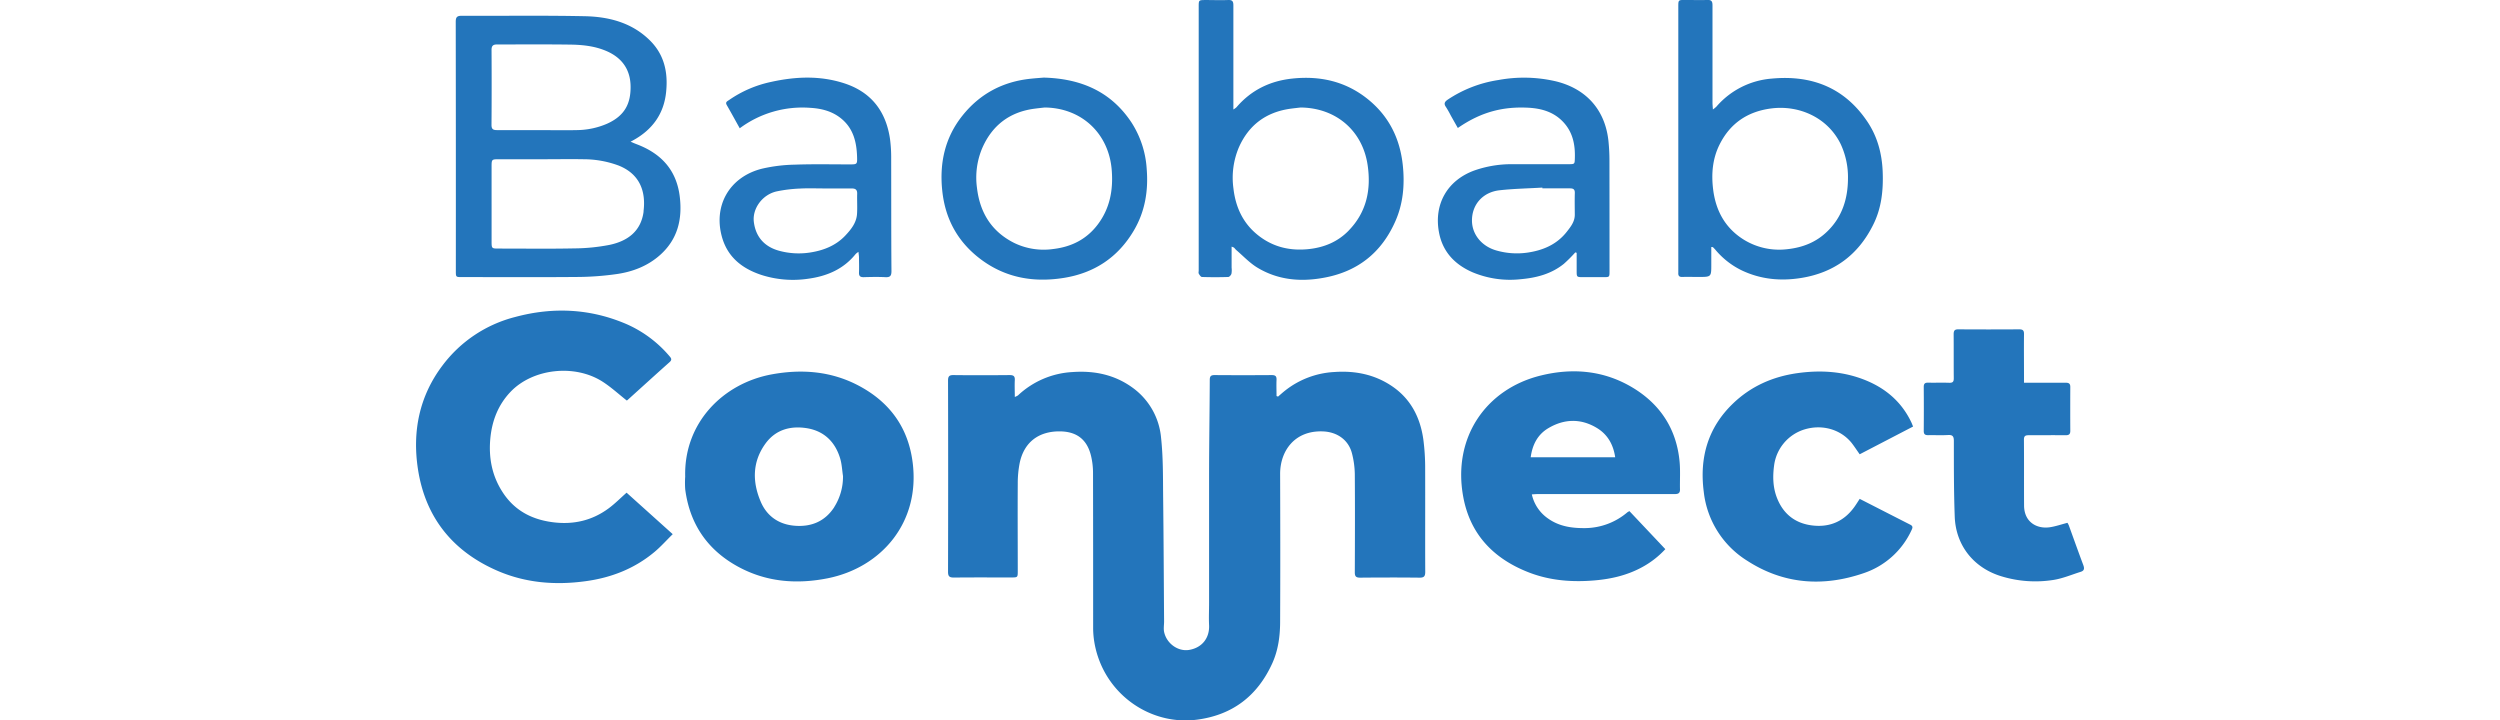<svg xmlns="http://www.w3.org/2000/svg" width="177" height="51" viewBox="0 0 822.6 355.27"><defs><style>.cls-1{fill:#2375bb;}</style></defs><g id="Calque_2" data-name="Calque 2"><g id="Calque_1-2" data-name="Calque 1"><path class="cls-1" d="M497.73,282c0,2.18-.56,2.93-2.83,2.9-9.76-.11-19.53-.09-29.29,0-2,0-2.63-.61-2.62-2.63.07-16.15.12-32.29,0-48.43a43.44,43.44,0,0,0-1.39-10.2c-1.7-6.7-7.35-10.59-14.27-10.87-14.13-.58-21.2,9.77-21.17,21,.08,24.21.12,48.43,0,72.64,0,7.14-.9,14.24-3.94,20.88-7.28,15.91-19.49,25.3-36.92,27.63-23.49,3.14-46.55-13.09-50.77-38.2a42.76,42.76,0,0,1-.59-6.87c0-25.59,0-51.19-.06-76.79a36.14,36.14,0,0,0-.93-8c-1.92-8.31-7.13-12.31-15.66-12.31-10.31,0-17.36,5.4-19.53,15.36a51.29,51.29,0,0,0-1,10.51c-.1,14.3,0,28.59,0,42.89,0,3.29,0,3.29-3.32,3.29-9.38,0-18.76-.05-28.14.05-2.14,0-2.93-.5-2.93-2.81q.12-47.15,0-94.31c0-2.13.6-2.77,2.73-2.74,9.23.11,18.45.09,27.68,0,1.89,0,2.62.54,2.52,2.48-.14,2.63,0,5.27,0,8.31a8.38,8.38,0,0,0,1.55-.75,42.57,42.57,0,0,1,27-11.54c10.71-.75,20.68,1.31,29.43,7.64A34.16,34.16,0,0,1,367.45,216c1,9.28.92,18.69,1,28,.25,20.81.33,41.63.48,62.44,0,1.81-.35,3.7.05,5.42,1.31,5.65,6.86,9.49,12.14,8.7,6.42-1,10.28-5.78,10-12.19-.18-3.68,0-7.37,0-11.06,0-20.76,0-41.51,0-62.27,0-15.9.27-31.8.34-47.7,0-1.84.64-2.36,2.42-2.35q14.07.11,28.14,0c1.83,0,2.45.58,2.37,2.39-.12,2.65,0,5.3,0,7.95l.75.27c1.15-1,2.27-2,3.45-2.94a42.76,42.76,0,0,1,24.37-9.19c10.13-.7,19.61,1.17,28.09,6.8,9.35,6.2,14.15,15.38,15.71,26.26a107.34,107.34,0,0,1,.93,14.45C497.75,248,497.65,265,497.73,282Z"/><path class="cls-1" d="M126.59,263.45c-3.08,3-5.86,6.17-9.06,8.83-9.88,8.23-21.4,12.7-34.11,14.39-14.74,2-29.17.85-42.9-5-22.25-9.53-35.9-26.3-39.58-50.27-2.84-18.51.61-36,12.17-51.24a64.73,64.73,0,0,1,35.77-23.82c18.75-5.05,37.23-4.16,55.17,3.62a58.79,58.79,0,0,1,21,15.78c.89,1,1.23,1.75,0,2.85-6.94,6.18-13.82,12.45-20.72,18.68a1.58,1.58,0,0,1-.41.27c-4-3.17-7.65-6.52-11.73-9.17-13.8-9-34.69-6.67-45.7,5-6,6.36-9,14.06-9.85,22.79-.9,9.6.8,18.51,6.06,26.6,5.82,9,14.36,13.49,24.84,14.82,10.07,1.28,19.26-.82,27.42-6.84,3.07-2.26,5.77-5,8.87-7.75Z"/><path class="cls-1" d="M244.91,228c-2.18-17-11.11-29.36-25.95-37.44-13.7-7.46-28.43-8.7-43.58-5.91-23.92,4.41-43.3,23.81-42.64,50.39a47.63,47.63,0,0,0,0,6.21c2.18,17,10.82,29.82,25.82,38.09,14,7.71,29,8.94,44.45,5.87C229.39,279.93,248.75,257.79,244.91,228Zm-38.69,22.18c-4.59,7-11.29,9.74-19.36,9.12-7.83-.6-13.77-4.63-16.84-11.8-4.19-9.77-4.23-19.63,2.23-28.62,5.07-7.05,12.5-9,20.64-7.67,8.48,1.43,13.9,6.85,16.31,15,.81,2.75.93,5.71,1.37,8.58A28,28,0,0,1,206.22,250.13Z"/><path class="cls-1" d="M623.17,227.64c-1.51-16-9.47-28.24-23.16-36.47-14.09-8.46-29.45-9.83-45.15-6-27.2,6.61-43.91,30.72-38.33,60.18,3.52,18.62,15.36,30.51,32.7,37.12,10.36,3.94,21.16,4.72,32.18,3.77,8.22-.72,16-2.54,23.3-6.52a44.38,44.38,0,0,0,11.43-8.88l-17.7-18.75a7.58,7.58,0,0,0-1,.56,32.57,32.57,0,0,1-20.69,7.81c-6.65.08-13-.8-18.59-4.83a19.53,19.53,0,0,1-7.86-11.8c1.08-.06,1.89-.14,2.71-.15h12.68q27.45,0,54.9,0c1.72,0,2.82-.25,2.78-2.3C623.26,236.81,623.6,232.19,623.17,227.64Zm-73.43-2.12c.84-6.22,3.44-11.22,8.67-14.33,7.87-4.68,16.1-4.89,24-.1,5.21,3.16,8.09,8.1,9,14.43Z"/><path class="cls-1" d="M130.06,97c-1.59-13.18-9.21-21.32-21.26-25.87-.81-.31-1.61-.65-3-1.23l1.32-.73c9.45-5.22,15.14-13,16.22-23.88,1-9.82-1-18.66-8.38-25.72C106.15,11.09,95.06,8.28,83.44,8c-20.28-.43-40.58-.12-60.87-.22-2.34,0-3,.64-3,3q.09,61.44.05,122.88c0,3,0,3,3.07,3,19,0,38,.12,57-.06a142.36,142.36,0,0,0,19.46-1.46c7.84-1.15,15.17-4,21.2-9.37C129,118.06,131.41,108.16,130.06,97ZM37.23,24.6c0-2.07.83-2.68,2.73-2.67,12.06,0,24.12-.1,36.18.07,6,.09,11.93.71,17.56,3.09,7.94,3.35,12.12,9.34,12.11,17.85,0,7.57-2.39,14-11.68,18.11a38.5,38.5,0,0,1-15,3.12c-6.37.14-12.75,0-19.13,0-6.68,0-13.37,0-20.05,0-1.92,0-2.75-.45-2.74-2.55Q37.35,43.15,37.23,24.6Zm75,79.69c-1.26,9.82-7.94,14.62-16.83,16.49A94.81,94.81,0,0,1,78,122.51c-12.37.25-24.74.08-37.11.08-3.64,0-3.64,0-3.64-3.76V82.42c0-3.87,0-3.87,3.76-3.88H62.24c6.83,0,13.67-.12,20.51,0a49.66,49.66,0,0,1,17.11,3.09C110.53,85.85,113.42,94.64,112.18,104.29Z"/><path class="cls-1" d="M737.48,261.65a39.91,39.91,0,0,1-23.63,21.07c-20,6.83-39.41,5.43-57.37-6.19a45.93,45.93,0,0,1-21.39-34c-2.16-16.76,2-31.57,14.4-43.49,8.85-8.53,19.59-13.28,31.75-15,11.69-1.64,23.12-.89,34.11,3.68,9.86,4.11,17.45,10.76,22.1,20.53.29.61.52,1.25.88,2.12L712,224.05c-1.39-1.94-2.62-3.86-4-5.63-5.43-6.68-14.47-9.25-23.16-6.65a21.46,21.46,0,0,0-15.08,18c-.7,5.35-.55,10.58,1.38,15.63,3.15,8.22,9.26,12.92,18,13.81,8.46.87,15.33-2.3,20.31-9.29.84-1.18,1.6-2.42,2.56-3.88,8.48,4.33,16.74,8.57,25,12.77C738.52,259.59,738,260.56,737.48,261.65Z"/><path class="cls-1" d="M821.07,282c-4.45,1.39-8.82,3.26-13.37,4A57.16,57.16,0,0,1,782,284.26c-13.68-4.1-22.6-15.16-23.13-29.46-.45-12.43-.42-24.89-.43-37.33,0-2.39-.69-3.05-3-2.91-3.22.19-6.46,0-9.69.07-1.59,0-2.17-.52-2.16-2.13q.09-10.84,0-21.68c0-1.67.67-2.12,2.21-2.09,3.46.08,6.92-.06,10.38.06,1.74.06,2.24-.56,2.22-2.25-.07-7.23,0-14.45-.06-21.68,0-1.75.45-2.45,2.33-2.43q15,.1,30,0c1.82,0,2.4.58,2.37,2.39-.08,6.92,0,13.84,0,20.76v3.18h2.81c5.92,0,11.84,0,17.76,0,1.53,0,2.27.44,2.26,2.08q-.06,10.85,0,21.68c0,1.61-.65,2.14-2.22,2.13-6.07-.06-12.14,0-18.22,0-1.69,0-2.45.31-2.43,2.24.09,10.84,0,21.68.07,32.52.09,8.23,6.43,11.57,12.76,10.62,2.84-.43,5.61-1.4,8.63-2.18a8.85,8.85,0,0,1,.69,1.29c2.39,6.57,4.72,13.15,7.18,19.69C822.85,280.35,822.81,281.42,821.07,282Z"/><path class="cls-1" d="M486.69,81.76c-1.34-13.25-6.77-24.33-17.14-32.74C458.64,40.17,446,37.29,432.18,38.75c-11,1.16-20.3,5.68-27.56,14.16A9.54,9.54,0,0,1,403.1,54V50.86c0-16.07,0-32.13,0-48.2,0-2-.51-2.73-2.59-2.65-3.76.15-7.53,0-11.3,0C386,.06,386,.06,386,3.34V133.4c0,.54-.19,1.18.05,1.59.38.65,1,1.61,1.58,1.62q6.45.21,12.91,0c.58,0,1.41-.93,1.61-1.59a10.47,10.47,0,0,0,.08-3V121.65a5.74,5.74,0,0,1,1.2.5c.39.37.69.83,1.1,1.18,3.49,3,6.68,6.44,10.56,8.76,9.91,5.92,20.81,7,32.05,5,17-2.91,29-12.32,35.9-28.08C486.83,100.37,487.64,91.19,486.69,81.76Zm-26.75,32c-5.42,5.55-12.15,8.32-19.86,9.11-9,.92-17.25-1-24.45-6.57C408,110.41,404.23,102.4,403.14,93a38.45,38.45,0,0,1,2.66-20.29c4.88-11.06,13.44-17.41,25.43-19.09,1.67-.23,3.34-.4,5-.6,17.29.15,30.54,11.24,33.08,28.37C471.11,93.47,468.81,104.66,459.94,113.74Z"/><path class="cls-1" d="M723.33,84.48c-.38-8.77-2.56-17-7.46-24.36-11.29-16.89-27.51-23.21-47.29-21.35A40.18,40.18,0,0,0,641.32,52.6,15.86,15.86,0,0,1,639.6,54c-.09-1.45-.2-2.41-.2-3.36,0-16,0-32,0-48,0-2-.53-2.74-2.6-2.66-3.61.15-7.23,0-10.84,0-3.42,0-3.42,0-3.42,3.38q0,64.92,0,129.85c0,.46,0,.92,0,1.38-.1,1.47.53,2.08,2,2,2.69-.07,5.38,0,8.07,0,6.2,0,6.2,0,6.2-6.12v-8.66c.54.07.74,0,.82.12q.66.63,1.26,1.32a39.19,39.19,0,0,0,13,10.13c9.41,4.45,19.27,5.35,29.44,3.68,16.08-2.63,27.79-11.28,35.12-25.8C722.77,102.91,723.72,93.81,723.33,84.48Zm-27.27,29.61c-5.48,5.36-12.15,8-19.77,8.81a33.29,33.29,0,0,1-21-4.42c-9.3-5.6-14.16-14.11-15.54-24.8-1-7.8-.37-15.39,3.16-22.43,5.22-10.44,13.81-16.26,25.45-17.76,13.73-1.76,27.88,4.46,34.28,17.61a38.51,38.51,0,0,1,3.58,17C706.17,98,703.36,107,696.06,114.09Z"/><path class="cls-1" d="M588.58,79.25c0-3.07-.15-6.14-.44-9.19-1.47-15.5-10.66-26.11-25.78-29.9a69.09,69.09,0,0,0-28.56-.69,61.52,61.52,0,0,0-24.94,9.64c-1.55,1.06-2.1,2-.9,3.69A45.6,45.6,0,0,1,510.34,57l3.46,6.13c12-8.32,22.94-10.61,34.82-10,6.35.36,12.27,2,16.9,6.77,4.92,5.05,6.2,11.28,6,18-.1,3,0,3.07-3.07,3.08l-27.68,0A55.22,55.22,0,0,0,522.18,84c-13.49,4.8-20.34,16.68-17.64,30.75,1.84,9.59,7.91,15.8,16.56,19.55a47.85,47.85,0,0,0,23.64,3.41c7.84-.69,15.15-2.59,21.35-7.58a68.59,68.59,0,0,0,5.65-5.66l.67.21c0,3,0,5.94,0,8.91s0,3.1,3,3.1h10.15c3.06,0,3.06,0,3.06-3Q588.62,106.46,588.58,79.25Zm-17.09,26.64c0,3.42-2,5.93-3.92,8.38-5,6.38-11.85,9.24-19.64,10.35a36.65,36.65,0,0,1-14.81-1c-7.3-1.95-12.2-7.76-12.34-14.55-.17-8,5.21-14.3,13.61-15.23,7-.78,14.07-.9,21.11-1.32,0,.13,0,.25,0,.38,4.54,0,9.07,0,13.6,0,1.74,0,2.47.53,2.4,2.4C571.39,98.82,571.47,102.36,571.49,105.89Z"/><path class="cls-1" d="M234.33,78.17a68.84,68.84,0,0,0-.58-9.64c-2-13.69-9.29-23.15-22.65-27.47-12-3.87-24-3.32-36.14-.63a57,57,0,0,0-20.58,8.9c-.83.58-2,1-1.14,2.49,2.14,3.72,4.2,7.49,6.4,11.45a51.75,51.75,0,0,1,34.75-10.09c5.53.32,10.78,1.63,15.21,5.21,6.18,5,7.74,11.89,7.92,19.34.08,3.21-.09,3.34-3.37,3.35-9.15,0-18.31-.2-27.44.13a78.11,78.11,0,0,0-16.15,2c-16.25,4.11-24.37,18.71-19.4,34.63,3,9.45,10.12,14.78,19.17,17.76a50.91,50.91,0,0,0,23,1.88c9.28-1.25,17.46-4.69,23.5-12.22a9.78,9.78,0,0,1,1.36-1.05c.12,1.16.26,2,.27,2.74,0,2.46.1,4.92,0,7.38-.09,1.83.62,2.42,2.41,2.37,3.53-.11,7.08-.18,10.6,0,2.38.13,3-.7,3-3C234.32,115.21,234.38,96.69,234.33,78.17Zm-16.84,27.27c-.26,4.39-2.92,7.7-5.76,10.72-4.77,5.07-11,7.44-17.73,8.43a36.66,36.66,0,0,1-15-.93c-7.23-2-11.53-6.91-12.41-14.27-.77-6.54,4.22-13.44,11.29-15A69.8,69.8,0,0,1,189.22,93c4.06-.23,8.14-.06,12.21-.06,4.45,0,8.91,0,13.36,0,1.92,0,2.83.6,2.77,2.65C217.46,98.84,217.69,102.15,217.49,105.44Z"/><path class="cls-1" d="M360.36,83.41a47.6,47.6,0,0,0-7.6-23.14c-10.1-15.15-24.84-21.5-43.17-22-1.79.15-4.16.31-6.52.56C289.32,40.27,278,46.3,269.4,57.12s-11.32,23.41-9.87,37c1.47,14,7.73,25.29,18.93,33.72,12.17,9.15,26,11.58,40.82,9.25,15.25-2.39,27-10.18,34.82-23.56C359.53,104.26,361.21,94.12,360.36,83.41Zm-24.2,27.38c-5.45,7.18-12.83,10.92-21.73,12a33.34,33.34,0,0,1-19.49-3c-11.1-5.59-16.87-14.91-18.3-27.18A37.29,37.29,0,0,1,279.26,73c4.9-11.2,13.5-17.77,25.73-19.39,1.67-.22,3.34-.4,5-.59,18.28.16,31.76,12.84,33.13,31C343.88,93.84,342.16,102.88,336.16,110.79Z"/></g></g></svg>